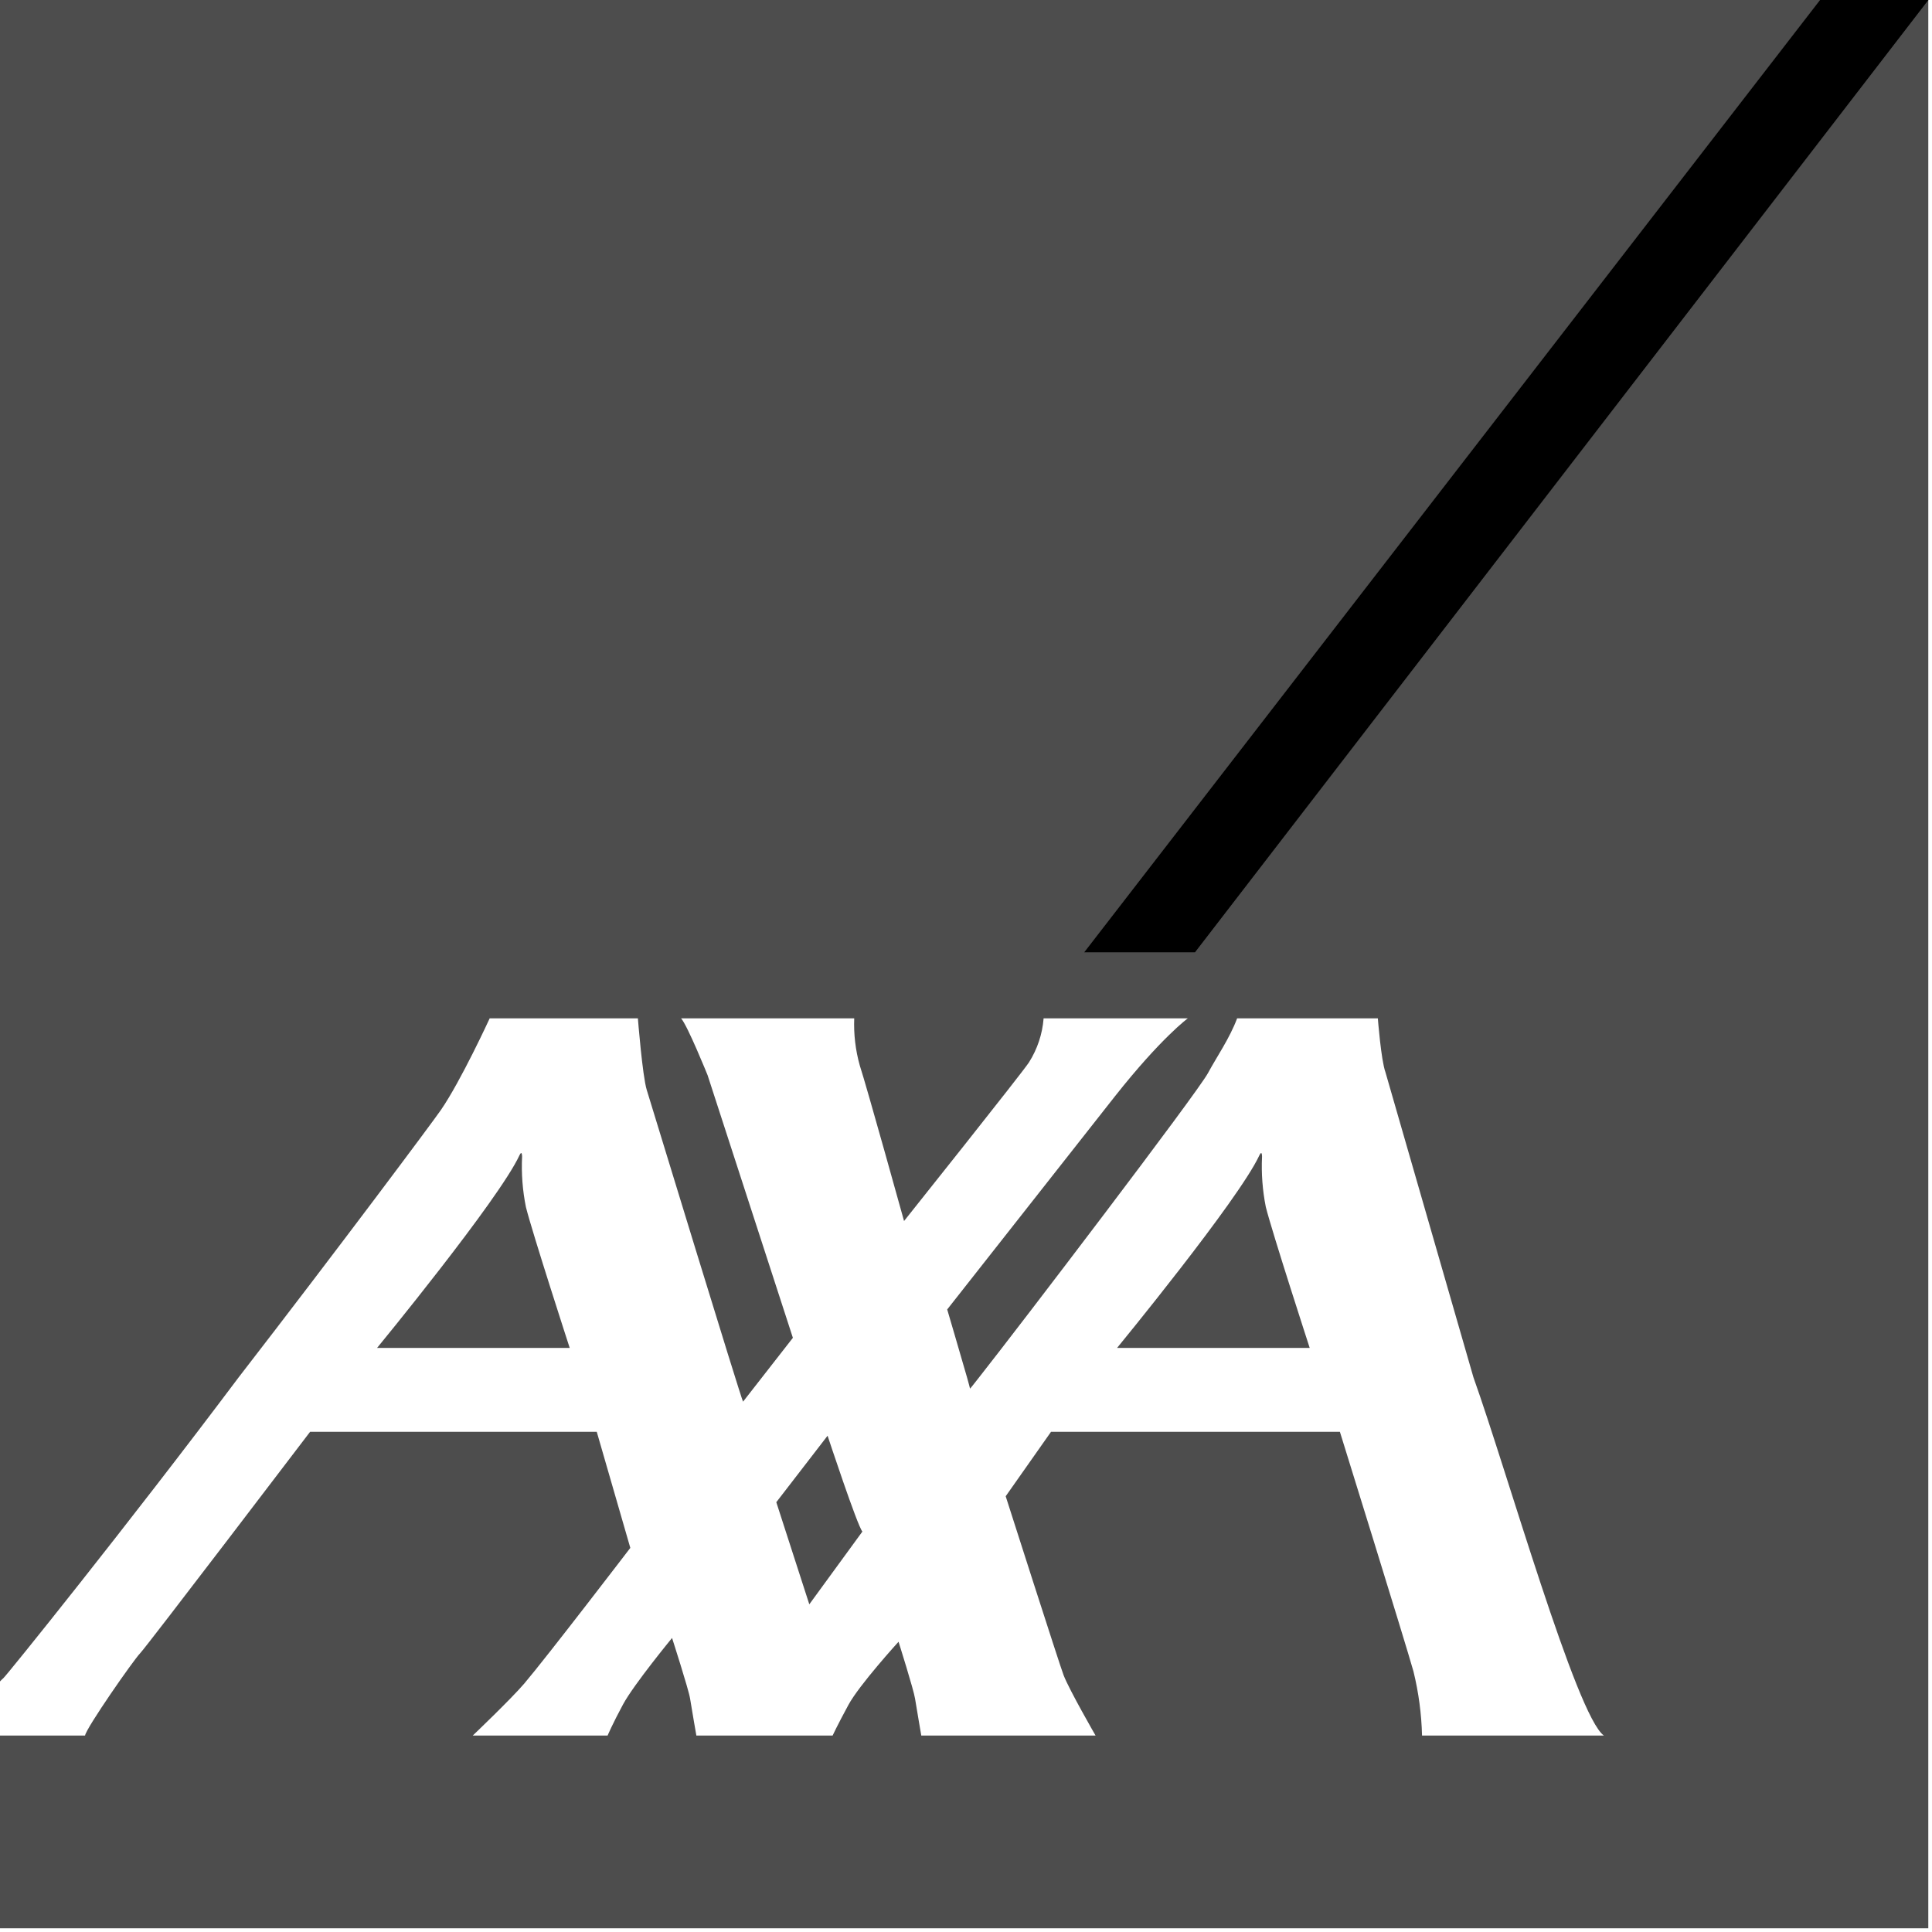 <?xml version="1.0" encoding="UTF-8" standalone="no"?>
<svg
   width="48"
   height="48"
   viewBox="0 0 48 48"
   version="1.1"
   id="svg1437"
   sodipodi:docname="axa logo gray.svg"
   inkscape:version="1.1 (c68e22c387, 2021-05-23)"
   xmlns:inkscape="http://www.inkscape.org/namespaces/inkscape"
   xmlns:sodipodi="http://sodipodi.sourceforge.net/DTD/sodipodi-0.dtd"
   xmlns="http://www.w3.org/2000/svg"
   xmlns:svg="http://www.w3.org/2000/svg">
  <defs
     id="defs1441" />
  <sodipodi:namedview
     id="namedview1439"
     pagecolor="#ffffff"
     bordercolor="#666666"
     borderopacity="1.0"
     inkscape:pageshadow="2"
     inkscape:pageopacity="0.0"
     inkscape:pagecheckerboard="0"
     showgrid="false"
     inkscape:zoom="15.6875"
     inkscape:cx="22.501992"
     inkscape:cy="24"
     inkscape:window-width="1920"
     inkscape:window-height="1017"
     inkscape:window-x="-8"
     inkscape:window-y="-8"
     inkscape:window-maximized="1"
     inkscape:current-layer="svg1437" />
  <path
     id="path1429"
     d="M 0 0 L 0 41.775 C 0.026 41.746 0.053 41.72 0.082 41.695 C 0.148 41.647 3.162 37.907 5.93 34.219 C 8.417 31.003 10.75 27.874 10.955 27.576 C 11.451 26.856 12.166 25.301 12.166 25.301 L 15.848 25.301 C 15.848 25.301 15.961 26.73 16.068 27.078 C 16.164 27.385 18.409 34.745 18.461 34.824 L 19.699 33.238 L 17.58 26.713 C 17.58 26.713 17.084 25.485 16.922 25.301 L 21.223 25.301 C 21.208 25.696 21.254 26.091 21.361 26.471 C 21.537 27.008 22.461 30.336 22.461 30.336 C 22.461 30.336 25.393 26.659 25.564 26.395 C 25.773 26.065 25.898 25.69 25.928 25.301 L 29.51 25.301 C 29.51 25.301 28.853 25.78 27.703 27.234 L 23.533 32.533 C 23.533 32.533 23.864 33.658 24.025 34.219 C 24.069 34.379 24.1 34.489 24.1 34.5 C 24.1 34.505 24.183 34.403 24.326 34.219 C 25.303 32.982 29.743 27.159 30.012 26.66 C 30.229 26.257 30.549 25.8 30.736 25.301 L 34.232 25.301 C 34.232 25.301 34.313 26.346 34.42 26.635 L 36.607 34.219 C 37.442 36.555 39.164 42.635 39.848 43.119 L 35.33 43.119 C 35.317 42.582 35.245 42.047 35.117 41.525 C 34.923 40.83 33.289 35.572 33.289 35.572 L 26.113 35.572 L 24.986 37.174 C 24.986 37.174 26.342 41.414 26.426 41.623 C 26.572 41.997 27.219 43.119 27.219 43.119 L 22.889 43.119 C 22.889 43.119 22.777 42.47 22.734 42.201 C 22.701 41.983 22.324 40.789 22.324 40.789 C 22.324 40.789 21.343 41.865 21.076 42.363 C 20.806 42.861 20.686 43.119 20.686 43.119 L 17.301 43.119 C 17.301 43.119 17.187 42.47 17.145 42.201 C 17.112 41.983 16.697 40.695 16.697 40.695 C 16.697 40.695 15.75 41.846 15.48 42.344 C 15.211 42.843 15.096 43.119 15.096 43.119 L 11.746 43.119 C 11.746 43.119 12.692 42.217 13.023 41.83 C 13.581 41.174 15.66 38.457 15.66 38.457 L 14.826 35.572 L 7.705 35.572 C 7.705 35.572 3.644 40.907 3.484 41.072 C 3.322 41.235 2.139 42.934 2.113 43.119 L 0 43.119 L 0 47.908 L 47.908 47.908 L 47.908 0 L 0 0 z M 12.938 28.652 C 12.929 28.66 12.918 28.677 12.904 28.707 C 12.391 29.811 9.369 33.488 9.369 33.488 L 14.154 33.488 C 14.154 33.488 13.227 30.632 13.066 29.988 C 12.983 29.577 12.951 29.156 12.971 28.738 C 12.971 28.693 12.964 28.63 12.938 28.652 z M 31.322 28.652 C 31.313 28.66 31.301 28.677 31.287 28.707 C 30.774 29.811 27.754 33.488 27.754 33.488 L 32.539 33.488 C 32.539 33.488 31.611 30.632 31.449 29.988 C 31.367 29.577 31.335 29.156 31.355 28.738 C 31.355 28.693 31.349 28.63 31.322 28.652 z M 20.561 35.67 L 19.287 37.322 L 20.107 39.859 L 21.426 38.051 C 21.304 37.921 20.561 35.67 20.561 35.67 z "
     style="fill:#4d4d4d" />
  <path
     fill="#ff1721"
     d="M 29.689,23.66 47.91,0 H 45.219 L 26.937,23.66 Z"
     id="path1431"
     style="fill:#000000" />
</svg>
